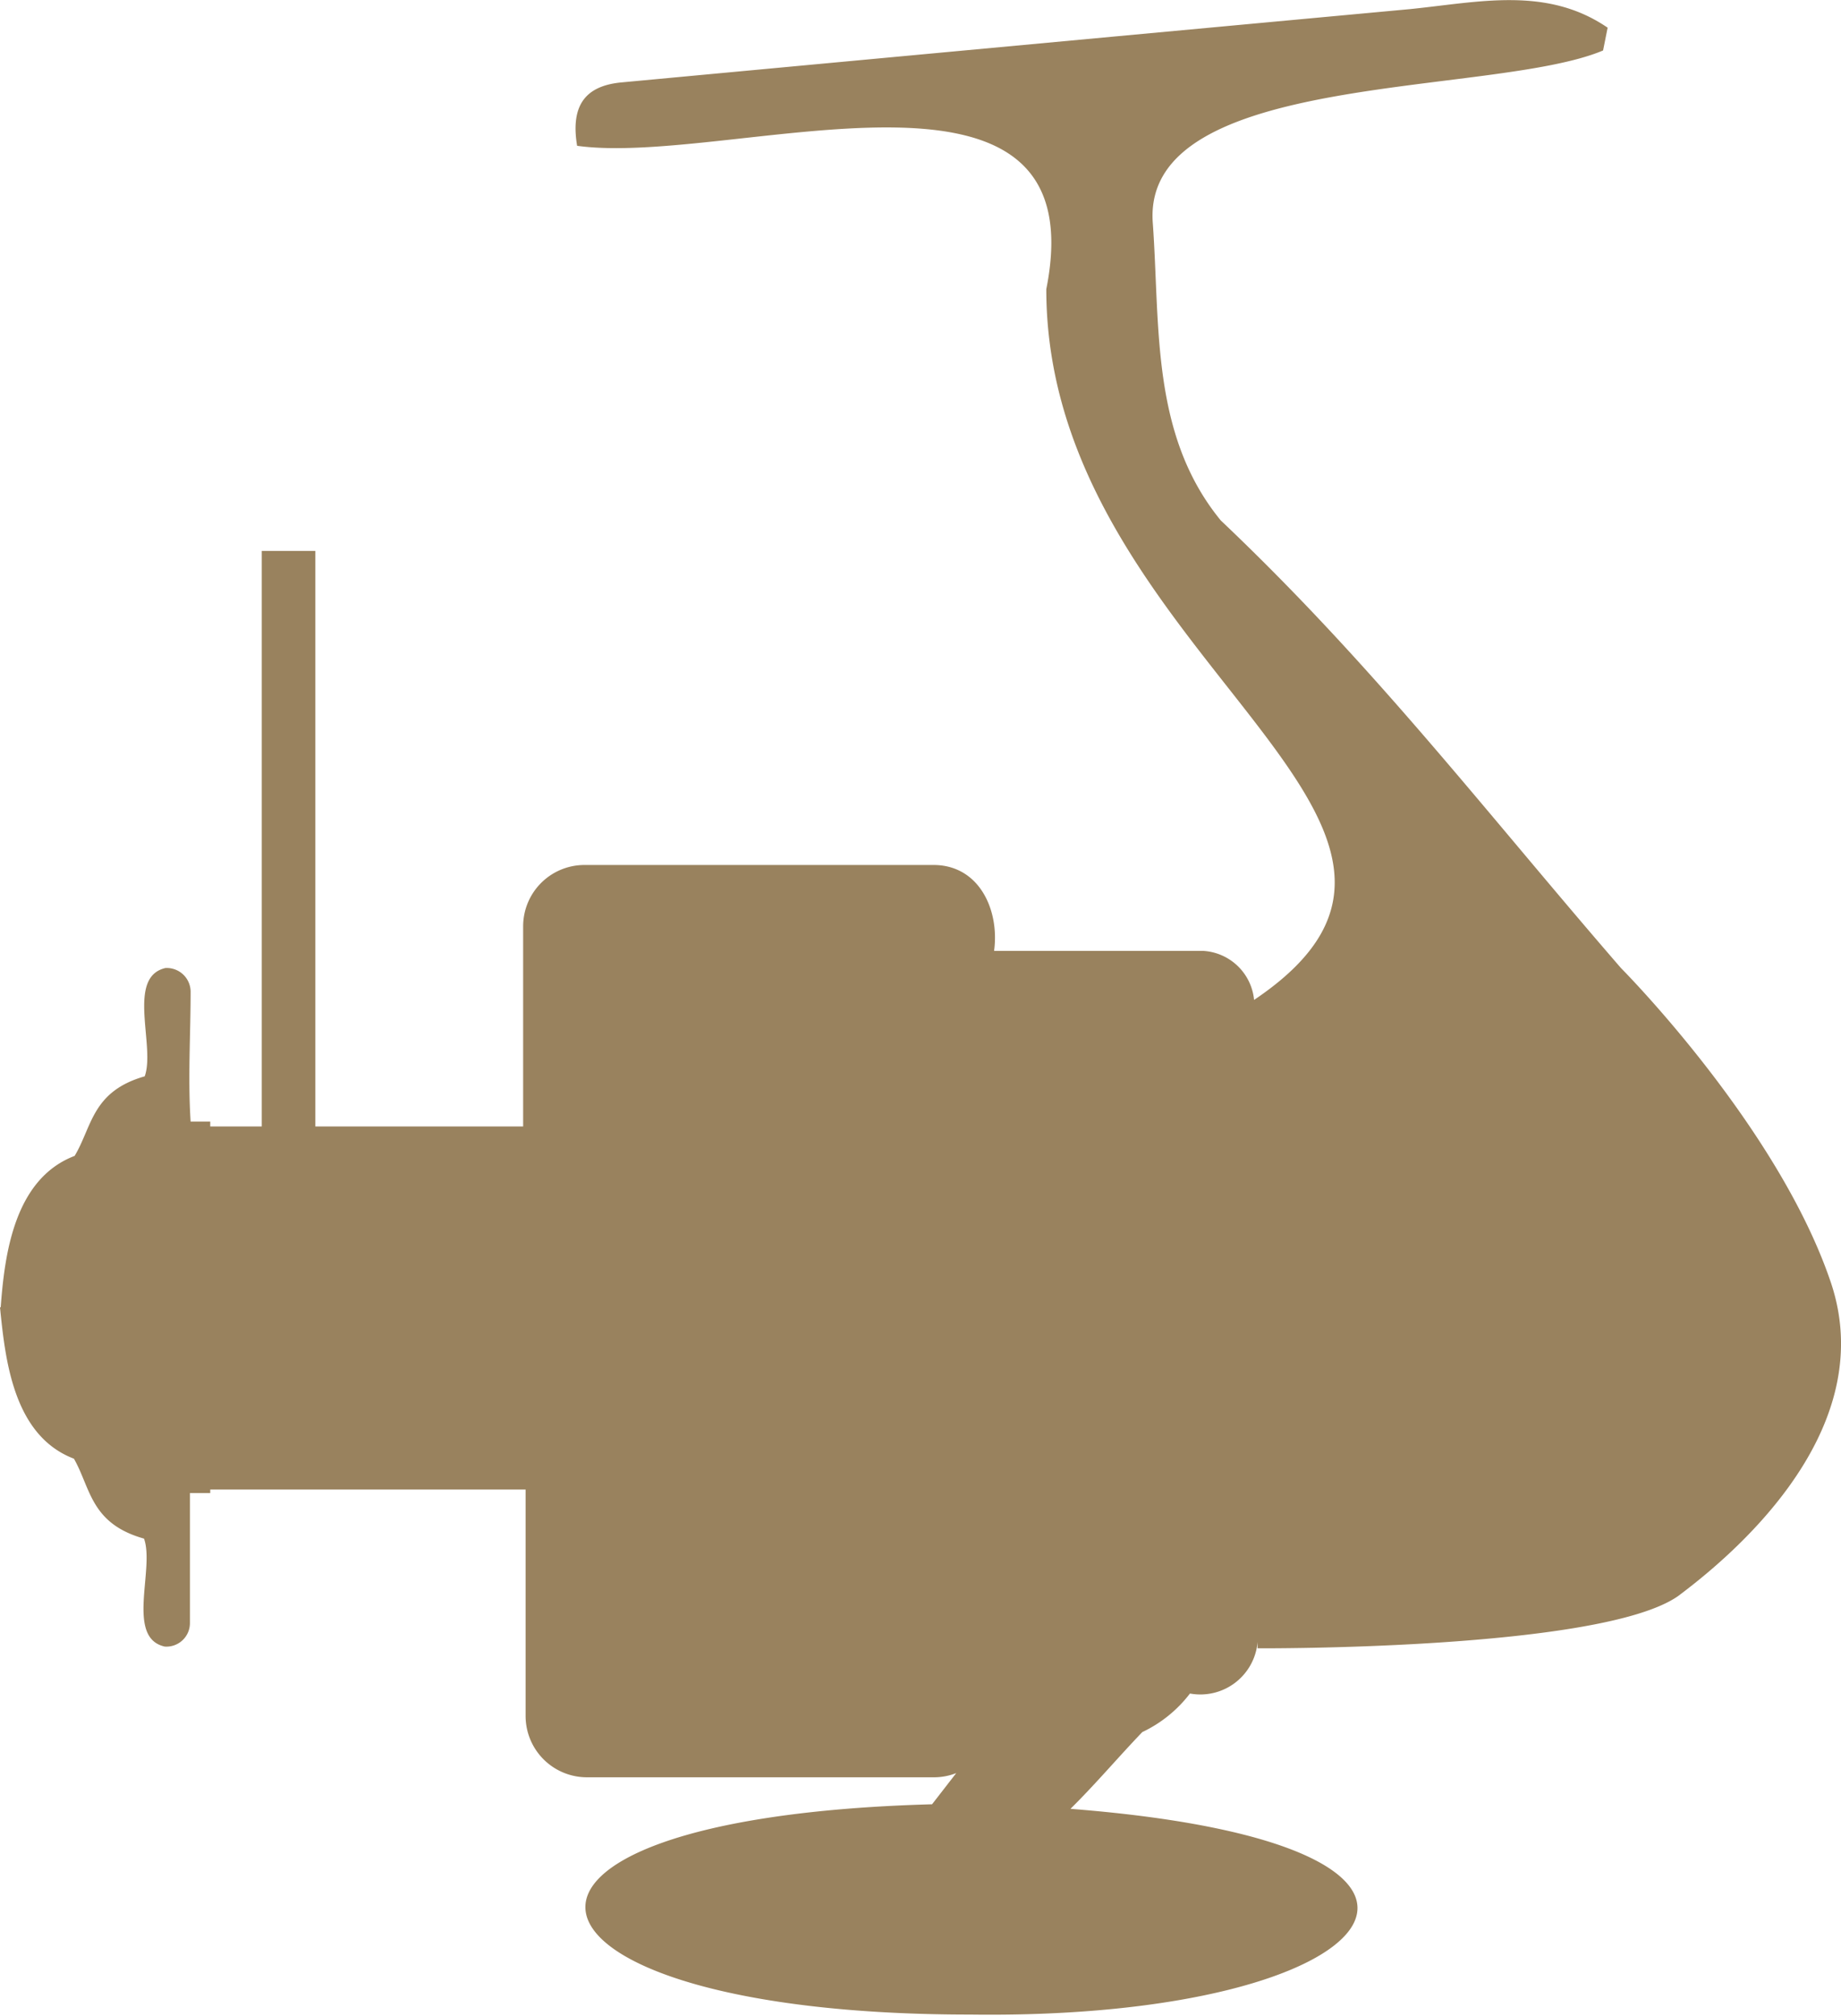 <svg xmlns="http://www.w3.org/2000/svg" viewBox="0 0 52.54 57.53"><defs><style>.cls-1{fill:#99825e;}</style></defs><g id="Lager_2" data-name="Lager 2"><g id="Lager_1-2" data-name="Lager 1"><path class="cls-1" d="M52.26,36.62c-1.5-4.48-6-9-6-9C42.37,23.13,39.22,19,34.84,14.85c-2-2.44-1.73-5.55-1.94-8.48C32.56,2,42.6,2.77,45.75,1.44l.13-.65C44.14-.4,42.21.06,40.24.26Q29,1.3,17.75,2.35c-1,.09-1.48.61-1.28,1.81,4.39.61,14.88-3.37,13.39,4.09,0,10.45,13.49,15.2,5.93,20.28a1.55,1.55,0,0,0-1.47-1.4H28.37c.16-1.17-.43-2.47-1.76-2.45H16.69a1.75,1.75,0,0,0-1.76,1.75v5.71H9V15.72H7.47V32.14H6V32H5.44c-.08-1.24,0-2.47,0-3.71a.68.68,0,0,0-.72-.67c-1.12.26-.28,2.23-.59,3.09-1.51.43-1.5,1.44-2,2.27-1.73.66-2,2.83-2.11,4.32H0v0H0c.15,1.5.38,3.66,2.11,4.32.48.84.47,1.85,2,2.28.31.86-.53,2.83.59,3.08a.67.67,0,0,0,.72-.66c0-1.25,0-2.47,0-3.72H6v-.1h9v6.46a1.75,1.75,0,0,0,1.76,1.75h9.92a1.74,1.74,0,0,0,.61-.12l-.69.89c-14.15.39-12.53,6,1.09,6,12,.16,16.05-4.84,2.86-5.87.71-.7,1.36-1.47,2.05-2.19a3.7,3.7,0,0,0,1.36-1.1,1.64,1.64,0,0,0,1.93-1.47c0,.12,0,.18,0,.18s9.78.06,12-1.49C49.13,44.61,53.71,41,52.26,36.62Z"/></g></g></svg>